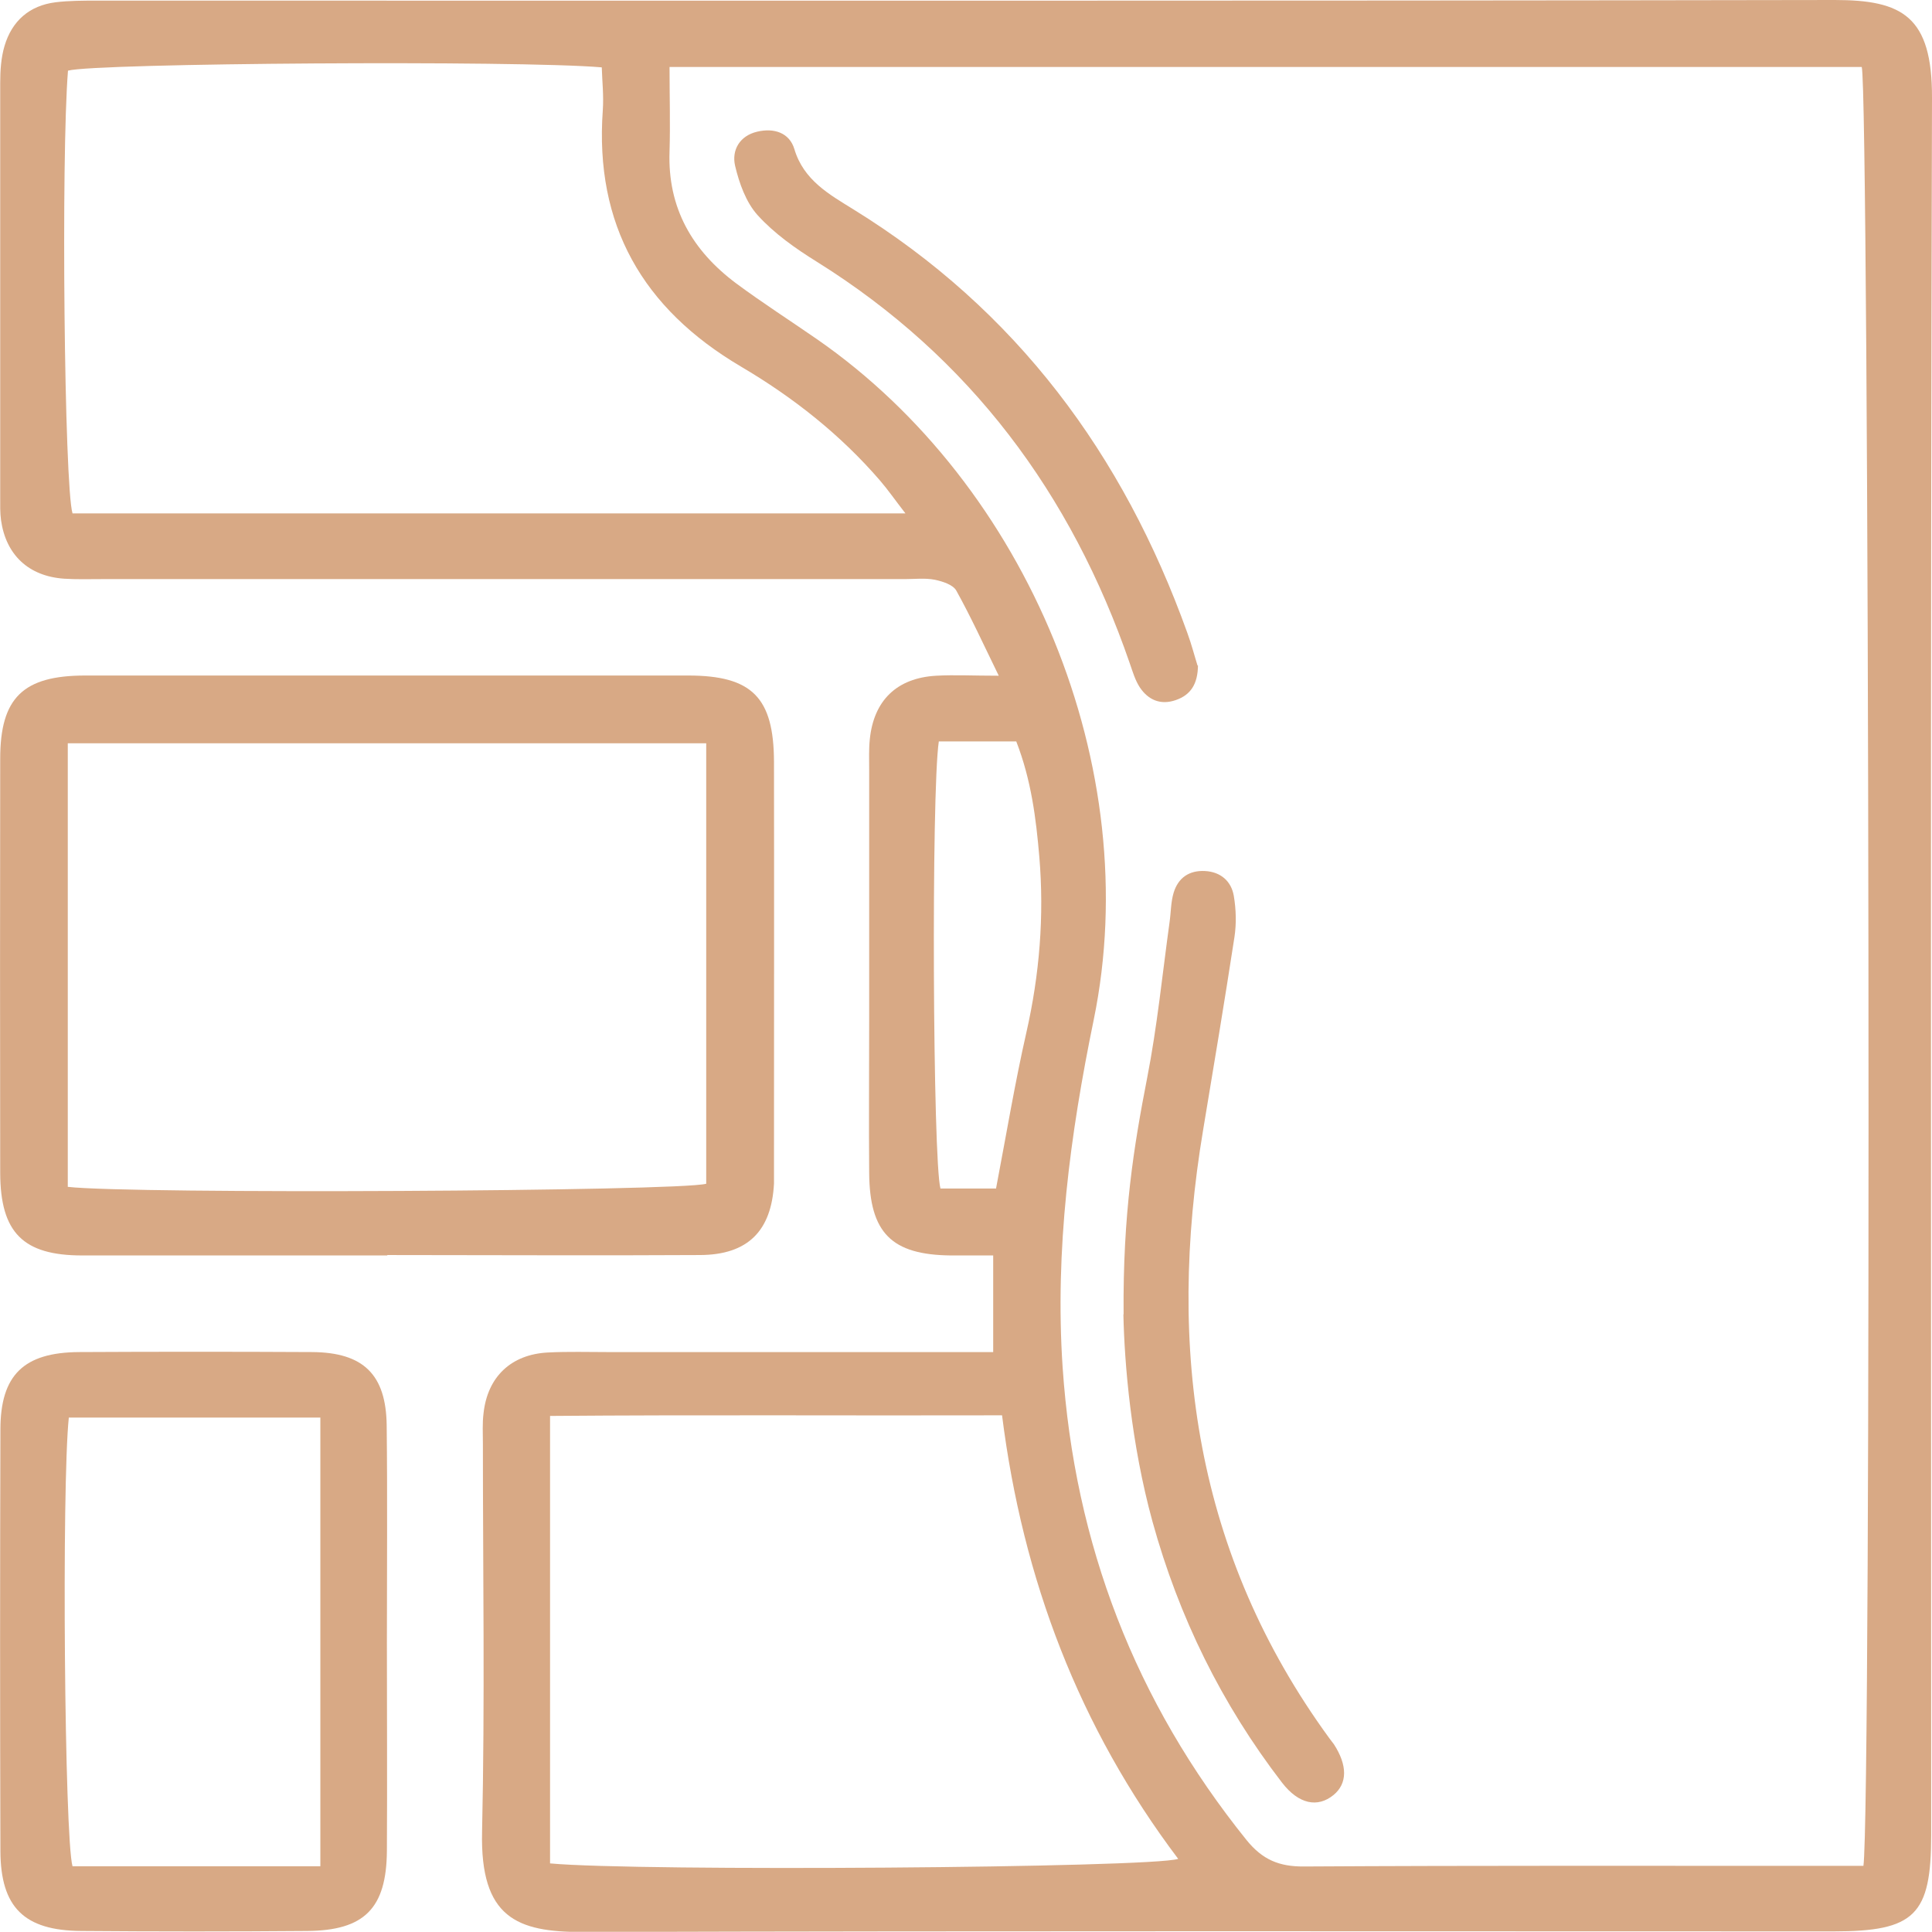 <?xml version="1.0" encoding="UTF-8"?>
<svg xmlns="http://www.w3.org/2000/svg" version="1.1" viewBox="0 0 93.78 93.77">
  <defs>
    <style>
      .cls-1 {
        fill: #d8a985;
        stroke-width: 0px;
      }
    </style>
  </defs>
  <!-- Generator: Adobe Illustrator 28.6.0, SVG Export Plug-In . SVG Version: 1.0.2 Build 62)  -->
  <g>
    <g id="Layer_1">
      <g>
        <path class="cls-1" d="M48.21,65.63v-4.69c-.75,0-1.4,0-2.06,0-2.87-.03-3.94-1.09-3.96-4.01-.02-2.44,0-4.88,0-7.32,0-4.09,0-8.17,0-12.26,0-.49-.02-.98.03-1.46.19-1.89,1.31-2.98,3.22-3.09.9-.05,1.8,0,3.04,0-.76-1.56-1.36-2.87-2.06-4.13-.16-.29-.67-.45-1.05-.53-.47-.09-.97-.03-1.46-.03-12.99,0-25.98,0-38.97,0-.61,0-1.22.02-1.83-.02-1.72-.12-2.82-1.15-3.06-2.84-.05-.36-.04-.73-.04-1.1,0-6.71,0-13.41,0-20.12,0-.6.04-1.23.21-1.8C.58,1.02,1.42.27,2.7.11c.66-.08,1.34-.08,2.01-.08C32.82.03,60.94.05,89.06,0c3.28,0,4.73.79,4.72,4.74-.08,28.11-.04,56.22-.04,84.33,0,3.89-.79,4.68-4.74,4.68-20.25,0-40.5-.03-60.75.03-3.14,0-4.95-.68-4.85-4.87.14-6.28.04-12.56.04-18.84,0-.49-.03-.98.03-1.46.19-1.78,1.34-2.87,3.13-2.96.97-.05,1.95-.02,2.93-.02,5.55,0,11.1,0,16.65,0h2.04ZM90.45,90.58c.4-2.71.28-86.07-.08-87.33h-57.87c0,1.44.04,2.77,0,4.1-.1,2.75,1.11,4.82,3.24,6.41,1.27.94,2.61,1.8,3.91,2.7,10.25,7.1,15.95,20.83,13.44,33.04-1.15,5.59-1.89,11.16-1.51,16.86.58,8.59,3.52,16.24,8.93,22.96.77.95,1.58,1.29,2.79,1.28,8.48-.05,16.95-.03,25.43-.03h1.72ZM43.95,24.92c-.52-.67-.85-1.15-1.23-1.59-1.93-2.24-4.23-4.05-6.76-5.54-4.76-2.81-7.1-6.87-6.7-12.44.05-.7-.03-1.41-.05-2.08-4.03-.35-24.61-.21-25.91.16-.34,4.21-.18,20.15.22,21.49h40.43ZM26.7,90.45c4.28.4,29.17.22,30.49-.22-4.81-6.37-7.55-13.58-8.55-21.53-7.43.02-14.66-.03-21.94.03v21.72ZM48.35,57.68c.51-2.68.92-5.14,1.47-7.56.64-2.82.87-5.65.63-8.52-.16-1.87-.39-3.73-1.12-5.61h-3.76c-.37,2.5-.29,20.37.08,21.7h2.7Z"/>
        <path class="cls-1" d="M18.8,60.94c-4.94,0-9.87,0-14.81,0-2.87,0-3.97-1.11-3.98-4-.01-6.7-.01-13.41,0-20.11,0-2.96,1.11-4.04,4.13-4.04,9.75,0,19.51,0,29.26,0,3.1,0,4.16,1.06,4.17,4.19.01,6.58,0,13.16,0,19.74,0,.24,0,.49,0,.73-.12,2.3-1.27,3.46-3.59,3.47-5.06.03-10.12,0-15.18,0ZM3.29,57.61c3.1.36,29.65.22,30.99-.15v-21.38H3.29v21.53Z"/>
        <path class="cls-1" d="M18.78,79.79c0,3.35.02,6.7,0,10.05-.02,2.79-1.09,3.87-3.87,3.89-3.66.03-7.31.03-10.97,0-2.77-.02-3.91-1.15-3.92-3.88-.02-6.82-.02-13.64,0-20.46,0-2.65,1.14-3.74,3.81-3.76,3.78-.02,7.55-.02,11.33,0,2.48.02,3.58,1.09,3.61,3.56.04,3.53.01,7.07.01,10.6ZM3.34,68.81c-.35,3.38-.21,20.39.18,21.78,1.98,0,3.98,0,5.99,0s3.99,0,6.04,0v-21.78H3.34Z"/>
        <path class="cls-1" d="M54.54,63.8c-.04-4.88.5-8.17,1.14-11.46.49-2.5.74-5.04,1.09-7.57.07-.48.06-.98.2-1.44.22-.72.75-1.09,1.52-1.05.77.04,1.28.5,1.4,1.21.11.65.13,1.35.03,2-.48,3.12-1,6.24-1.52,9.36-1.78,10.64-.38,20.61,6.13,29.53.07.1.15.19.22.29.66,1.02.66,1.9-.02,2.46-.77.63-1.69.45-2.5-.6-2.93-3.81-5.01-8.04-6.29-12.68-1.04-3.79-1.36-7.66-1.41-10.05Z"/>
        <path class="cls-1" d="M58.15,32.3c-.01.9-.35,1.43-1.07,1.68-.74.26-1.34,0-1.75-.61-.23-.35-.35-.77-.49-1.17-2.84-8.24-7.75-14.85-15.2-19.5-1.03-.64-2.05-1.36-2.86-2.25-.57-.63-.9-1.56-1.1-2.41-.17-.75.22-1.45,1.08-1.65.81-.19,1.56.05,1.8.85.45,1.51,1.7,2.2,2.86,2.92,7.91,4.88,13.1,11.89,16.21,20.55.21.57.36,1.16.5,1.6Z"/>
      </g>
    </g>
  </g>
</svg>